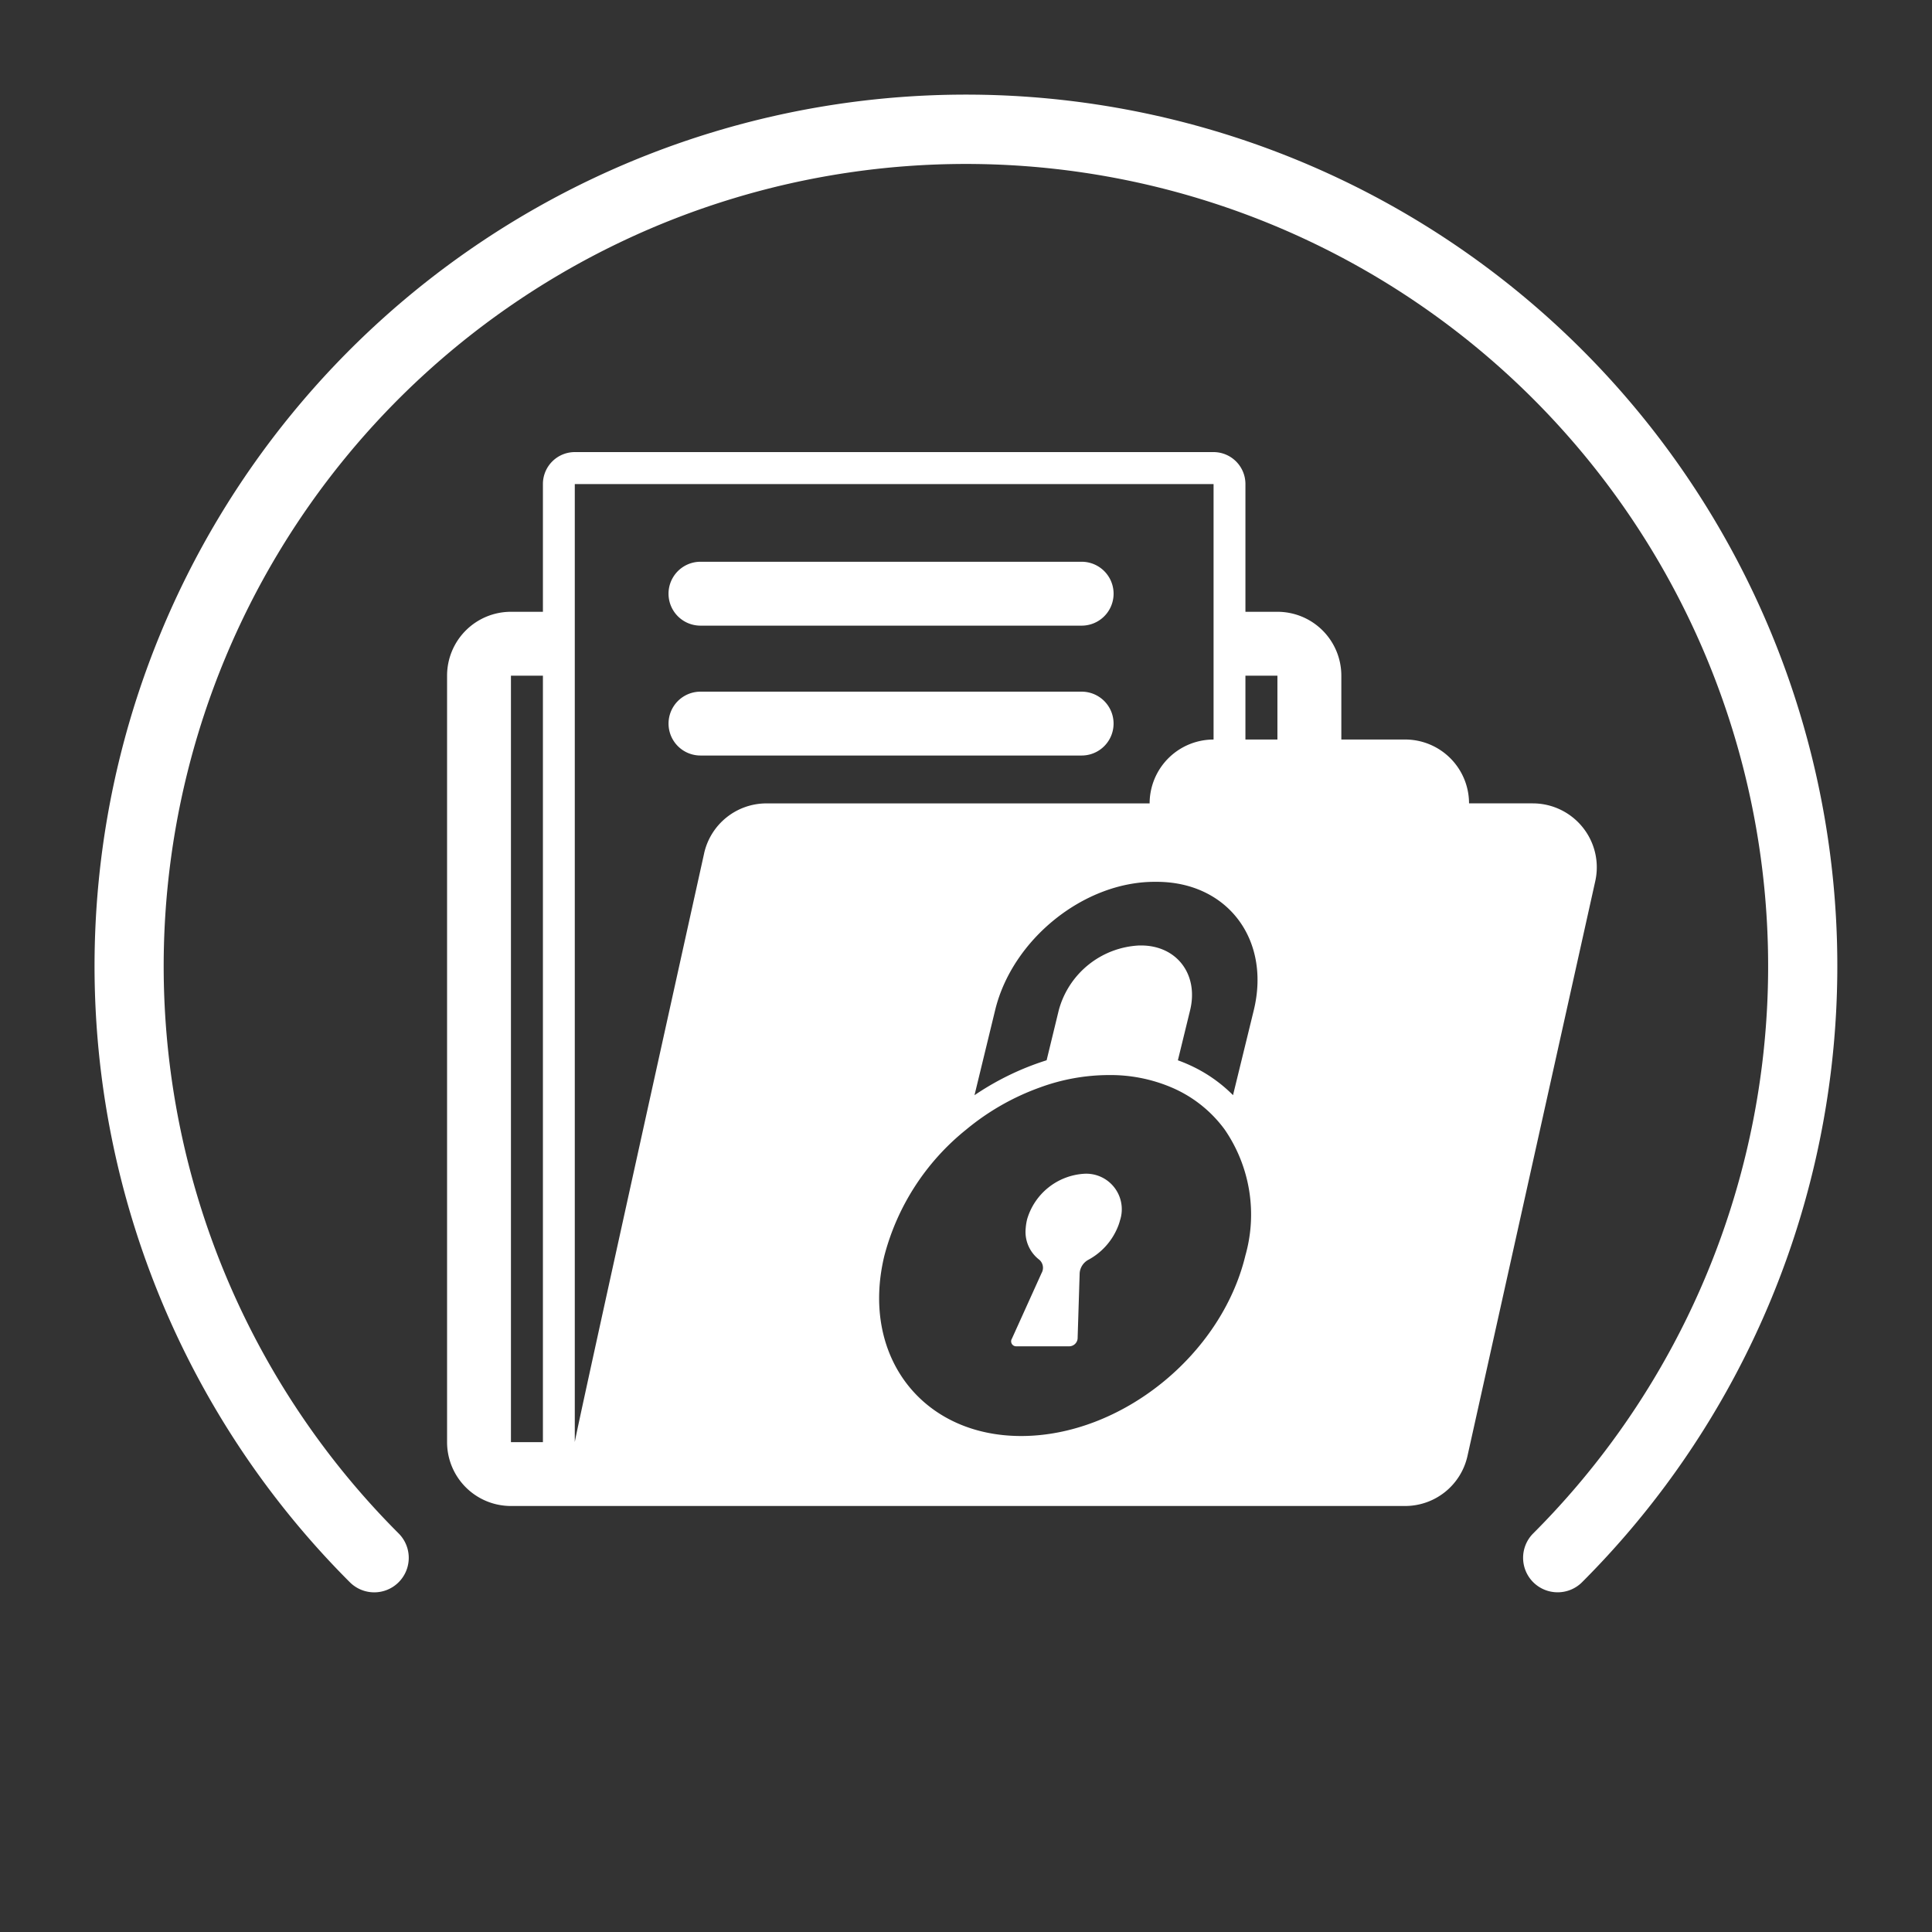 <svg id="Group_1533" data-name="Group 1533" xmlns="http://www.w3.org/2000/svg" width="176.607" height="176.624" viewBox="0 0 176.607 176.624">
  <rect x="0" y="0" width="176.607" height="176.624" fill="#333333" stroke="none"/>
  <g id="Group_145" data-name="Group 145">
    <path id="Path_234" data-name="Path 234" d="M2426.274,1820.931a88.3,88.3,0,1,1-88.308-88.3A88.309,88.309,0,0,1,2426.274,1820.931Z" transform="translate(-2249.667 -1732.629)" fill="none" fill-rule="evenodd"/>
  </g>
  <g id="Group_146" data-name="Group 146" transform="translate(8.657 8.667)">
    <path id="Path_235" data-name="Path 235" d="M2405.75,1891.9a3.153,3.153,0,0,1-2.233-5.382,73.333,73.333,0,1,0-103.713,0,3.154,3.154,0,0,1-4.458,4.464,79.655,79.655,0,1,1,112.634,0A3.144,3.144,0,0,1,2405.75,1891.9Z" transform="translate(-2272.022 -1755.013)" fill="#fff"/>
  </g>
  <g id="Group_154" data-name="Group 154" transform="translate(40.868 41.326)">
    <g id="Group_147" data-name="Group 147" transform="translate(11.674 2.922)">
      <path id="Path_236" data-name="Path 236" d="M2443.744,1870.249V1846.9h-58.393v87.58c0-.426,11.822-53.817,11.822-53.817a5.838,5.838,0,0,1,5.7-4.574H2437.9A5.845,5.845,0,0,1,2443.744,1870.249Zm-12.064,1.459h-34.844a2.918,2.918,0,0,1,0-5.837h34.844a2.918,2.918,0,0,1,0,5.837Zm0-11.867h-34.844a2.92,2.92,0,0,1,0-5.841h34.844a2.92,2.92,0,0,1,0,5.841Z" transform="translate(-2385.351 -1846.898)" fill="rgba(0,0,0,0)"/>
    </g>
    <g id="Group_148" data-name="Group 148" transform="translate(72.979 20.437)">
      <rect id="Rectangle_84" data-name="Rectangle 84" width="2.925" height="5.837" fill="rgba(0,0,0,0)"/>
    </g>
    <g id="Group_149" data-name="Group 149" transform="translate(5.838 20.437)">
      <rect id="Rectangle_85" data-name="Rectangle 85" width="2.923" height="70.065" fill="rgba(0,0,0,0)"/>
    </g>
    <g id="Group_150" data-name="Group 150" transform="translate(20.243 10.025)">
      <path id="Path_237" data-name="Path 237" d="M2445.24,1865.241H2410.4a2.92,2.92,0,0,0,0,5.84h34.844a2.92,2.92,0,0,0,0-5.84Z" transform="translate(-2407.48 -1865.241)" fill="#fff"/>
    </g>
    <g id="Group_151" data-name="Group 151" transform="translate(20.243 21.896)">
      <path id="Path_238" data-name="Path 238" d="M2445.24,1895.9H2410.4a2.918,2.918,0,0,0,0,5.837h34.844a2.918,2.918,0,0,0,0-5.837Z" transform="translate(-2407.48 -1895.896)" fill="#fff"/>
    </g>
    <g id="Group_152" data-name="Group 152" transform="translate(51.574 65.972)">
      <path id="Path_239" data-name="Path 239" d="M2495,2009.722a5.8,5.8,0,0,0-5.154,4.137,4.87,4.87,0,0,0-.135.837,3.207,3.207,0,0,0,1.236,2.877.968.968,0,0,1,.217,1.218l-2.713,6a.455.455,0,0,0,.391.7h4.877a.779.779,0,0,0,.737-.7l.188-6a1.518,1.518,0,0,1,.812-1.218,5.951,5.951,0,0,0,2.624-2.874,4.653,4.653,0,0,0,.252-.722A3.25,3.25,0,0,0,2495,2009.722Z" transform="translate(-2488.392 -2009.721)" fill="#fff"/>
    </g>
    <g id="Group_153" data-name="Group 153">
      <path id="Path_240" data-name="Path 240" d="M2459.016,1873.656a5.853,5.853,0,0,0-4.555-2.192h-5.837a5.841,5.841,0,0,0-5.841-5.838h-5.833v-5.837a5.837,5.837,0,0,0-5.841-5.838h-2.925v-11.677a2.921,2.921,0,0,0-2.913-2.922h-58.392a2.917,2.917,0,0,0-2.913,2.922v11.677h-2.923a5.835,5.835,0,0,0-5.838,5.838v70.065a5.836,5.836,0,0,0,5.838,5.837h81.739a5.838,5.838,0,0,0,5.7-4.576l11.682-52.548A5.826,5.826,0,0,0,2459.016,1873.656Zm-95.05,56.2h-2.923v-70.065h2.923Zm14.735-53.816s-11.822,53.39-11.822,53.816v-87.58h58.392v23.352a5.845,5.845,0,0,0-5.845,5.838H2384.4A5.838,5.838,0,0,0,2378.7,1876.038Zm49.477,36.762c-2.2,9.117-11.382,16.492-20.491,16.492s-14.715-7.381-12.506-16.492a21.9,21.9,0,0,1,7.477-11.519,22.4,22.4,0,0,1,6.764-3.859,18.355,18.355,0,0,1,6.261-1.125,14.26,14.26,0,0,1,5.73,1.125,11.686,11.686,0,0,1,4.877,3.859A13.713,13.713,0,0,1,2428.178,1912.8Zm.771-22.438-1.9,7.772a13.379,13.379,0,0,0-3.83-2.686c-.4-.187-.806-.355-1.21-.5l1.119-4.582c.792-3.267-1.217-5.914-4.481-5.914h-.179a8.015,8.015,0,0,0-7.346,5.914l-1.112,4.578c-.479.152-.966.321-1.456.508a25.359,25.359,0,0,0-5.137,2.686l1.887-7.772c1.563-6.47,8.107-11.733,14.569-11.733h.176C2426.522,1878.628,2430.516,1883.892,2428.95,1890.361Zm2.159-24.736h-2.925v-5.837h2.925Z" transform="translate(-2355.205 -1839.352)" fill="#fff"/>
    </g>
  </g>
</svg>
